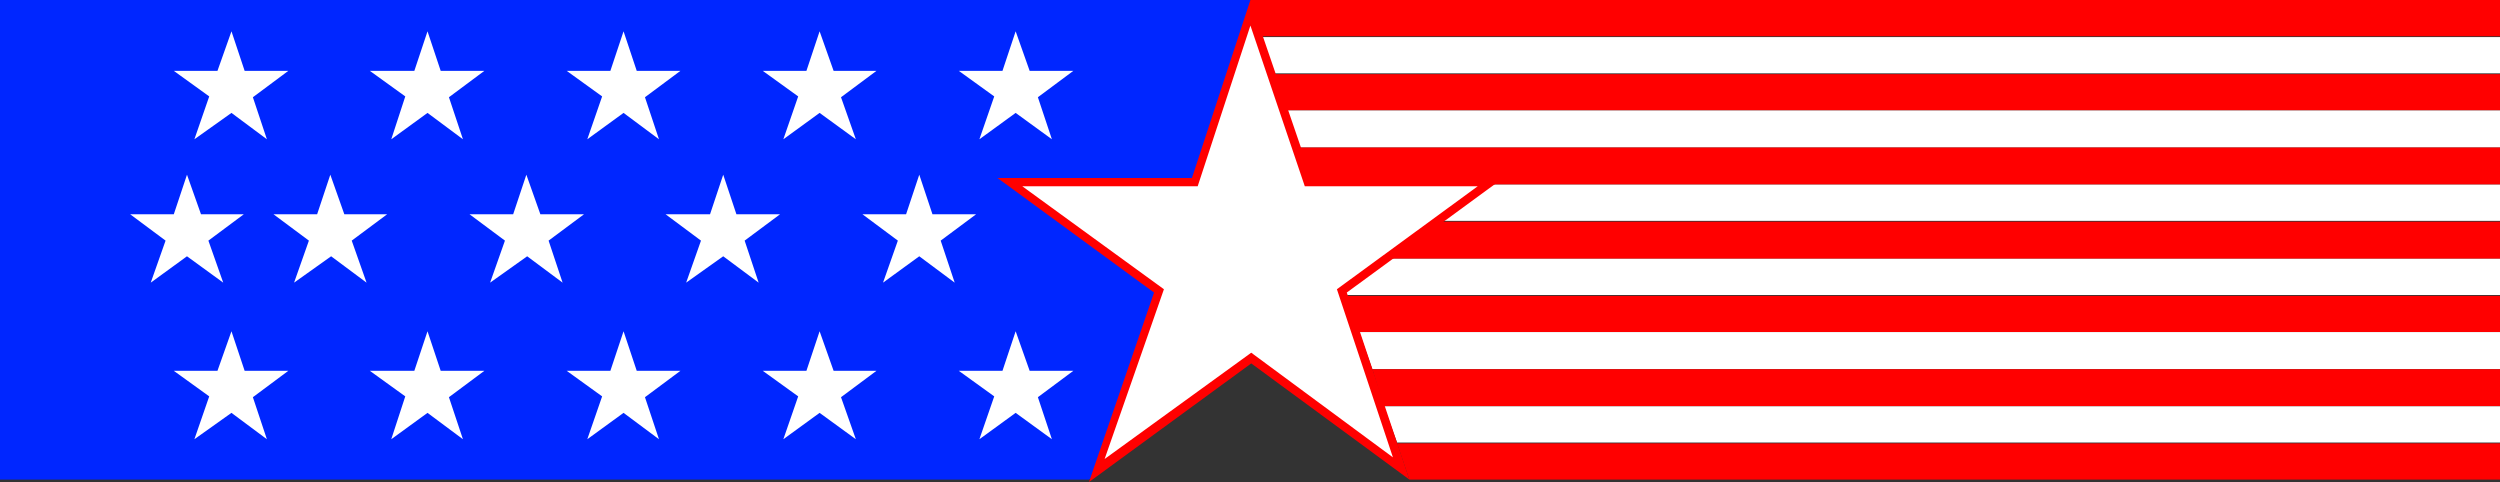 <?xml version="1.0" encoding="UTF-8" standalone="no"?>
<svg
   version="1.0"
   width="129.766mm"
   height="25.023mm"
   id="svg31"
   sodipodi:docname="Patriotic Banner 8.wmf"
   xmlns:inkscape="http://www.inkscape.org/namespaces/inkscape"
   xmlns:sodipodi="http://sodipodi.sourceforge.net/DTD/sodipodi-0.dtd"
   xmlns="http://www.w3.org/2000/svg"
   xmlns:svg="http://www.w3.org/2000/svg">
  <rect width="100%" height="100%" fill="#333333" stroke="none"/>
  <sodipodi:namedview
     id="namedview31"
     pagecolor="#ffffff"
     bordercolor="#000000"
     borderopacity="0.25"
     inkscape:showpageshadow="2"
     inkscape:pageopacity="0.0"
     inkscape:pagecheckerboard="0"
     inkscape:deskcolor="#d1d1d1"
     inkscape:document-units="mm" />
  <defs
     id="defs1">
    <pattern
       id="WMFhbasepattern"
       patternUnits="userSpaceOnUse"
       width="6"
       height="6"
       x="0"
       y="0" />
  </defs>
  <path
     style="fill:#0026ff;fill-opacity:1;fill-rule:evenodd;stroke:none"
     d="M 245.309,69.678 213.635,94.089 H 0 V 0 h 245.309 z"
     id="path1" />
  <path
     style="fill:#ff0000;fill-opacity:1;fill-rule:evenodd;stroke:none"
     d="M 490.455,7.113 V 0 H 245.309 v 7.113 z"
     id="path2" />
  <path
     style="fill:#ffffff;fill-opacity:1;fill-rule:evenodd;stroke:none"
     d="M 490.455,14.388 V 7.275 H 245.309 v 7.113 z"
     id="path3" />
  <path
     style="fill:#ff0000;fill-opacity:1;fill-rule:evenodd;stroke:none"
     d="M 490.455,21.663 V 14.55 H 245.309 v 7.113 z"
     id="path4" />
  <path
     style="fill:#ffffff;fill-opacity:1;fill-rule:evenodd;stroke:none"
     d="M 490.455,28.938 V 21.663 H 245.309 v 7.275 z"
     id="path5" />
  <path
     style="fill:#ff0000;fill-opacity:1;fill-rule:evenodd;stroke:none"
     d="M 490.455,36.213 V 28.938 H 245.309 v 7.275 z"
     id="path6" />
  <path
     style="fill:#ffffff;fill-opacity:1;fill-rule:evenodd;stroke:none"
     d="M 490.455,43.326 V 36.213 H 245.309 v 7.113 z"
     id="path7" />
  <path
     style="fill:#ff0000;fill-opacity:1;fill-rule:evenodd;stroke:none"
     d="M 490.455,50.763 V 43.488 H 245.309 v 7.275 z"
     id="path8" />
  <path
     style="fill:#ffffff;fill-opacity:1;fill-rule:evenodd;stroke:none"
     d="M 490.455,57.876 V 50.763 H 245.309 v 7.113 z"
     id="path9" />
  <path
     style="fill:#ff0000;fill-opacity:1;fill-rule:evenodd;stroke:none"
     d="M 490.455,65.151 V 58.038 H 245.309 v 7.113 z"
     id="path10" />
  <path
     style="fill:#ffffff;fill-opacity:1;fill-rule:evenodd;stroke:none"
     d="M 490.455,72.426 V 65.151 H 266.64 l 2.586,7.275 z"
     id="path11" />
  <path
     style="fill:#ff0000;fill-opacity:1;fill-rule:evenodd;stroke:none"
     d="M 490.455,79.701 V 72.426 H 269.225 l 2.262,7.275 z"
     id="path12" />
  <path
     style="fill:#ffffff;fill-opacity:1;fill-rule:evenodd;stroke:none"
     d="M 490.455,86.814 V 79.701 H 271.488 l 2.586,7.113 z"
     id="path13" />
  <path
     style="fill:#ff0000;fill-opacity:1;fill-rule:evenodd;stroke:none"
     d="M 490.455,94.089 V 86.976 H 274.073 l 2.424,7.113 z"
     id="path14" />
  <path
     style="fill:#ff0000;fill-opacity:1;fill-rule:evenodd;stroke:none"
     d="M 294.92,34.92 H 257.267 L 245.309,0 233.835,34.92 h -38.138 l 30.704,22.471 -12.766,37.183 31.835,-23.28 31.027,22.795 -12.282,-36.698 z"
     id="path15" />
  <path
     style="fill:#ffffff;fill-opacity:1;fill-rule:evenodd;stroke:none"
     d="M 289.91,36.536 H 255.974 L 245.309,5.012 234.966,36.536 H 200.545 L 228.341,56.745 216.705,90.048 245.47,69.193 273.265,89.724 262.276,56.745 Z"
     id="path16" />
  <path
     style="fill:#ffffff;fill-opacity:1;fill-rule:evenodd;stroke:none"
     d="m 210.565,13.903 h -8.565 l -2.747,-7.76 -2.586,7.76 h -8.565 l 6.949,5.012 -2.909,8.407 7.11,-5.173 7.11,5.173 -2.747,-8.245 z"
     id="path17" />
  <path
     style="fill:#ffffff;fill-opacity:1;fill-rule:evenodd;stroke:none"
     d="m 171.942,13.903 h -8.403 l -2.747,-7.76 -2.586,7.76 h -8.565 l 6.949,5.012 -2.909,8.407 7.11,-5.173 7.11,5.173 -2.909,-8.245 z"
     id="path18" />
  <path
     style="fill:#ffffff;fill-opacity:1;fill-rule:evenodd;stroke:none"
     d="m 133.481,13.903 h -8.565 l -2.586,-7.76 -2.586,7.76 h -8.565 l 6.949,5.012 -2.909,8.407 7.11,-5.173 6.949,5.173 -2.747,-8.245 z"
     id="path19" />
  <path
     style="fill:#ffffff;fill-opacity:1;fill-rule:evenodd;stroke:none"
     d="M 95.021,13.903 H 86.456 L 83.87,6.143 81.285,13.903 h -8.726 l 6.949,5.012 -2.747,8.407 7.11,-5.173 6.949,5.173 -2.747,-8.245 z"
     id="path20" />
  <path
     style="fill:#ffffff;fill-opacity:1;fill-rule:evenodd;stroke:none"
     d="m 56.56,13.903 h -8.565 L 45.41,6.143 42.662,13.903 h -8.565 l 6.949,5.012 -2.909,8.407 7.272,-5.173 6.949,5.173 -2.747,-8.245 z"
     id="path21" />
  <path
     style="fill:#ffffff;fill-opacity:1;fill-rule:evenodd;stroke:none"
     d="m 171.942,72.749 h -8.403 l -2.747,-7.76 -2.586,7.76 h -8.565 l 6.949,5.012 -2.909,8.407 7.11,-5.173 7.11,5.173 -2.909,-8.245 z"
     id="path22" />
  <path
     style="fill:#ffffff;fill-opacity:1;fill-rule:evenodd;stroke:none"
     d="m 133.481,72.749 h -8.565 l -2.586,-7.76 -2.586,7.76 h -8.565 l 6.949,5.012 -2.909,8.407 7.11,-5.173 6.949,5.173 -2.747,-8.245 z"
     id="path23" />
  <path
     style="fill:#ffffff;fill-opacity:1;fill-rule:evenodd;stroke:none"
     d="m 95.021,72.749 h -8.565 l -2.586,-7.76 -2.586,7.76 h -8.726 l 6.949,5.012 -2.747,8.407 7.11,-5.173 6.949,5.173 -2.747,-8.245 z"
     id="path24" />
  <path
     style="fill:#ffffff;fill-opacity:1;fill-rule:evenodd;stroke:none"
     d="m 56.56,72.749 h -8.565 l -2.586,-7.76 -2.747,7.76 h -8.565 l 6.949,5.012 -2.909,8.407 7.272,-5.173 6.949,5.173 -2.747,-8.245 z"
     id="path25" />
  <path
     style="fill:#ffffff;fill-opacity:1;fill-rule:evenodd;stroke:none"
     d="m 153.035,42.033 h -8.565 l -2.586,-7.76 -2.586,7.76 h -8.726 l 6.949,5.173 -2.909,8.245 7.272,-5.173 6.949,5.173 -2.747,-8.245 z"
     id="path26" />
  <path
     style="fill:#ffffff;fill-opacity:1;fill-rule:evenodd;stroke:none"
     d="m 114.574,42.033 h -8.565 l -2.747,-7.76 -2.586,7.76 h -8.565 l 6.949,5.173 -2.909,8.245 7.272,-5.173 6.949,5.173 -2.747,-8.245 z"
     id="path27" />
  <path
     style="fill:#ffffff;fill-opacity:1;fill-rule:evenodd;stroke:none"
     d="m 75.952,42.033 h -8.403 l -2.747,-7.76 -2.586,7.76 h -8.565 l 6.949,5.173 -2.909,8.245 7.272,-5.173 6.949,5.173 -2.909,-8.245 z"
     id="path28" />
  <path
     style="fill:#ffffff;fill-opacity:1;fill-rule:evenodd;stroke:none"
     d="m 47.834,42.033 h -8.403 l -2.747,-7.76 -2.586,7.76 h -8.565 l 6.949,5.173 -2.909,8.245 7.11,-5.173 7.11,5.173 -2.909,-8.245 z"
     id="path29" />
  <path
     style="fill:#ffffff;fill-opacity:1;fill-rule:evenodd;stroke:none"
     d="m 191.496,42.033 h -8.565 l -2.586,-7.76 -2.586,7.76 h -8.565 l 6.949,5.173 -2.909,8.245 7.11,-5.173 6.949,5.173 -2.747,-8.245 z"
     id="path30" />
  <path
     style="fill:#ffffff;fill-opacity:1;fill-rule:evenodd;stroke:none"
     d="m 210.565,72.749 h -8.565 l -2.747,-7.76 -2.586,7.76 h -8.565 l 6.949,5.012 -2.909,8.407 7.11,-5.173 7.11,5.173 -2.747,-8.245 z"
     id="path31" />
</svg>
